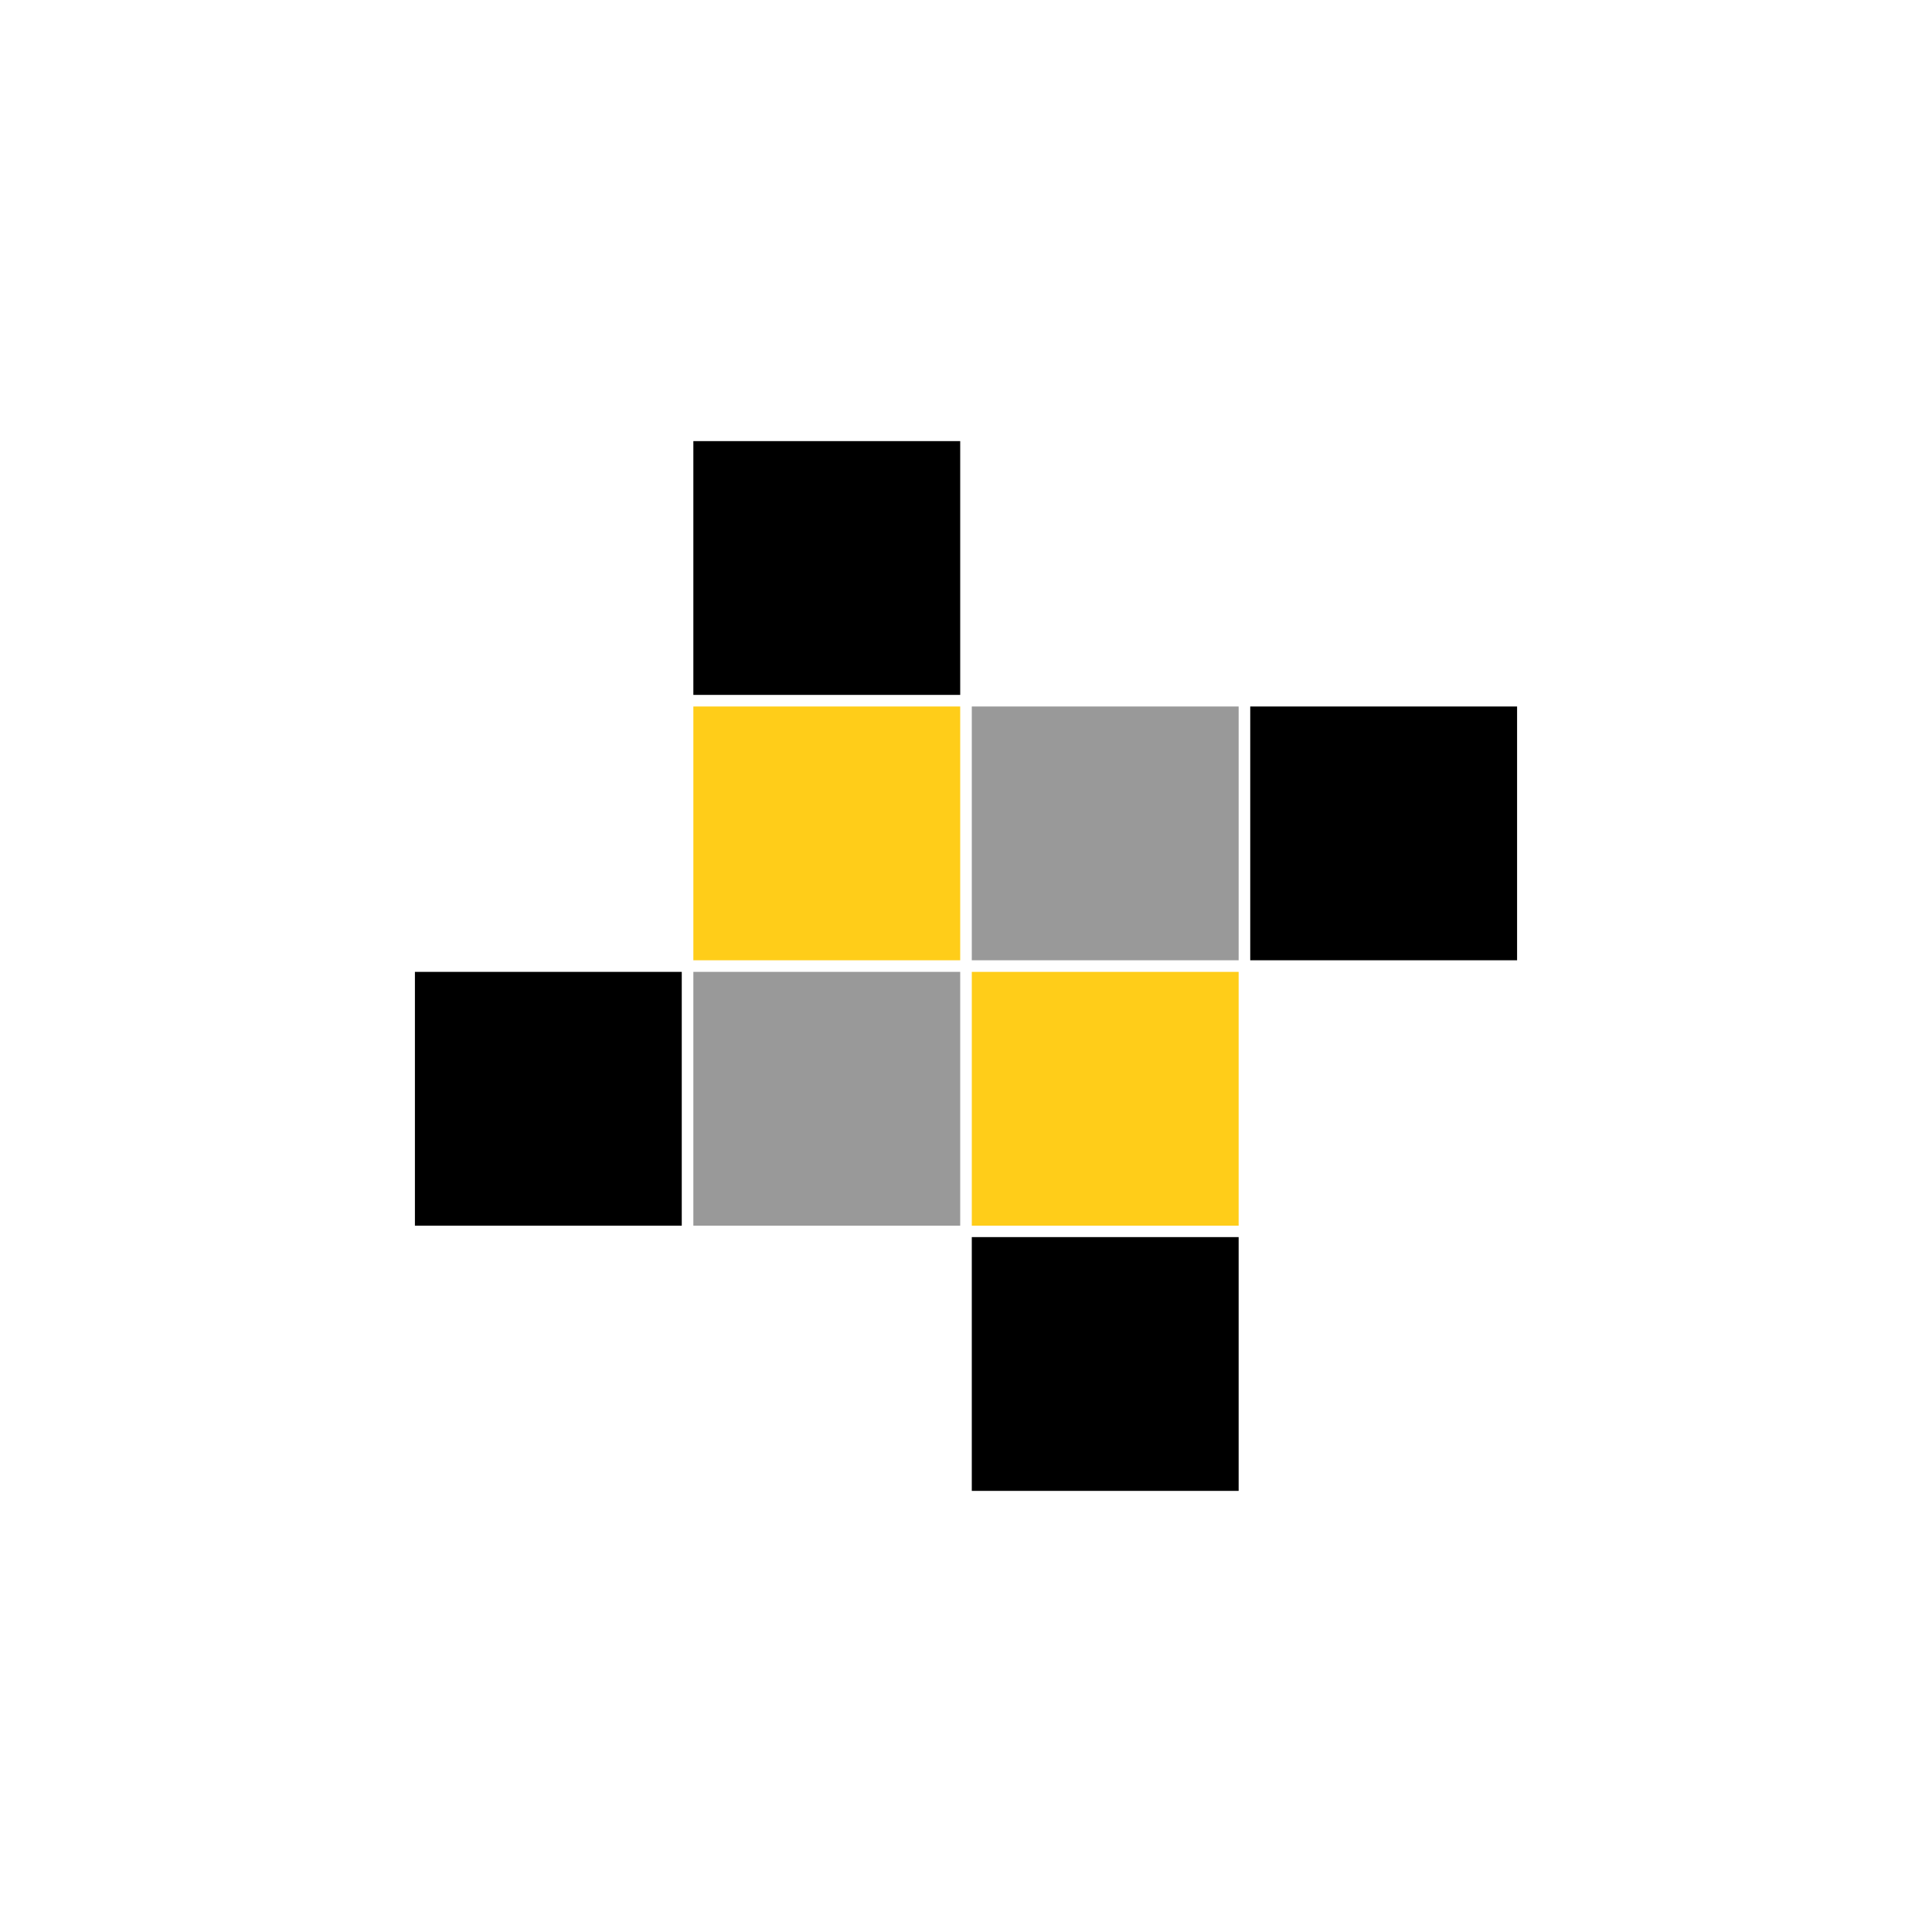 <?xml version="1.0" encoding="UTF-8"?>
<svg xmlns="http://www.w3.org/2000/svg" id="Layer_1" data-name="Layer 1" viewBox="0 0 500 500">
  <defs>
    <style>
      .cls-1 {
        fill: #ffcd19;
      }

      .cls-2, .cls-3 {
        fill: none;
        stroke: #000;
        stroke-miterlimit: 10;
      }

      .cls-3 {
        stroke-width: 2px;
      }

      .cls-4 {
        fill: #999;
      }
    </style>
  </defs>
  <g id="logoGroup">
    <rect id="rect-out-top" x="179.44" y="114.16" width="69.06" height="65.68"></rect>
    <rect id="rect-in-tl" class="cls-1" x="179.44" y="182.84" width="69.06" height="65.68"></rect>
    <rect id="rect-in-tr" class="cls-4" x="251.5" y="182.84" width="69.06" height="65.68"></rect>
    <rect id="rect-out-right" x="323.56" y="182.84" width="69.06" height="65.68"></rect>
    <rect id="rect-in-bk" class="cls-4" x="179.44" y="251.52" width="69.06" height="65.68"></rect>
    <rect id="rect-out-left" x="107.38" y="251.52" width="69.06" height="65.68"></rect>
    <rect id="rect-in-br" class="cls-1" x="251.5" y="251.52" width="69.06" height="65.68"></rect>
    <rect id="rect-out-bottom" x="251.5" y="320.16" width="69.06" height="65.68"></rect>
  </g>
</svg>
